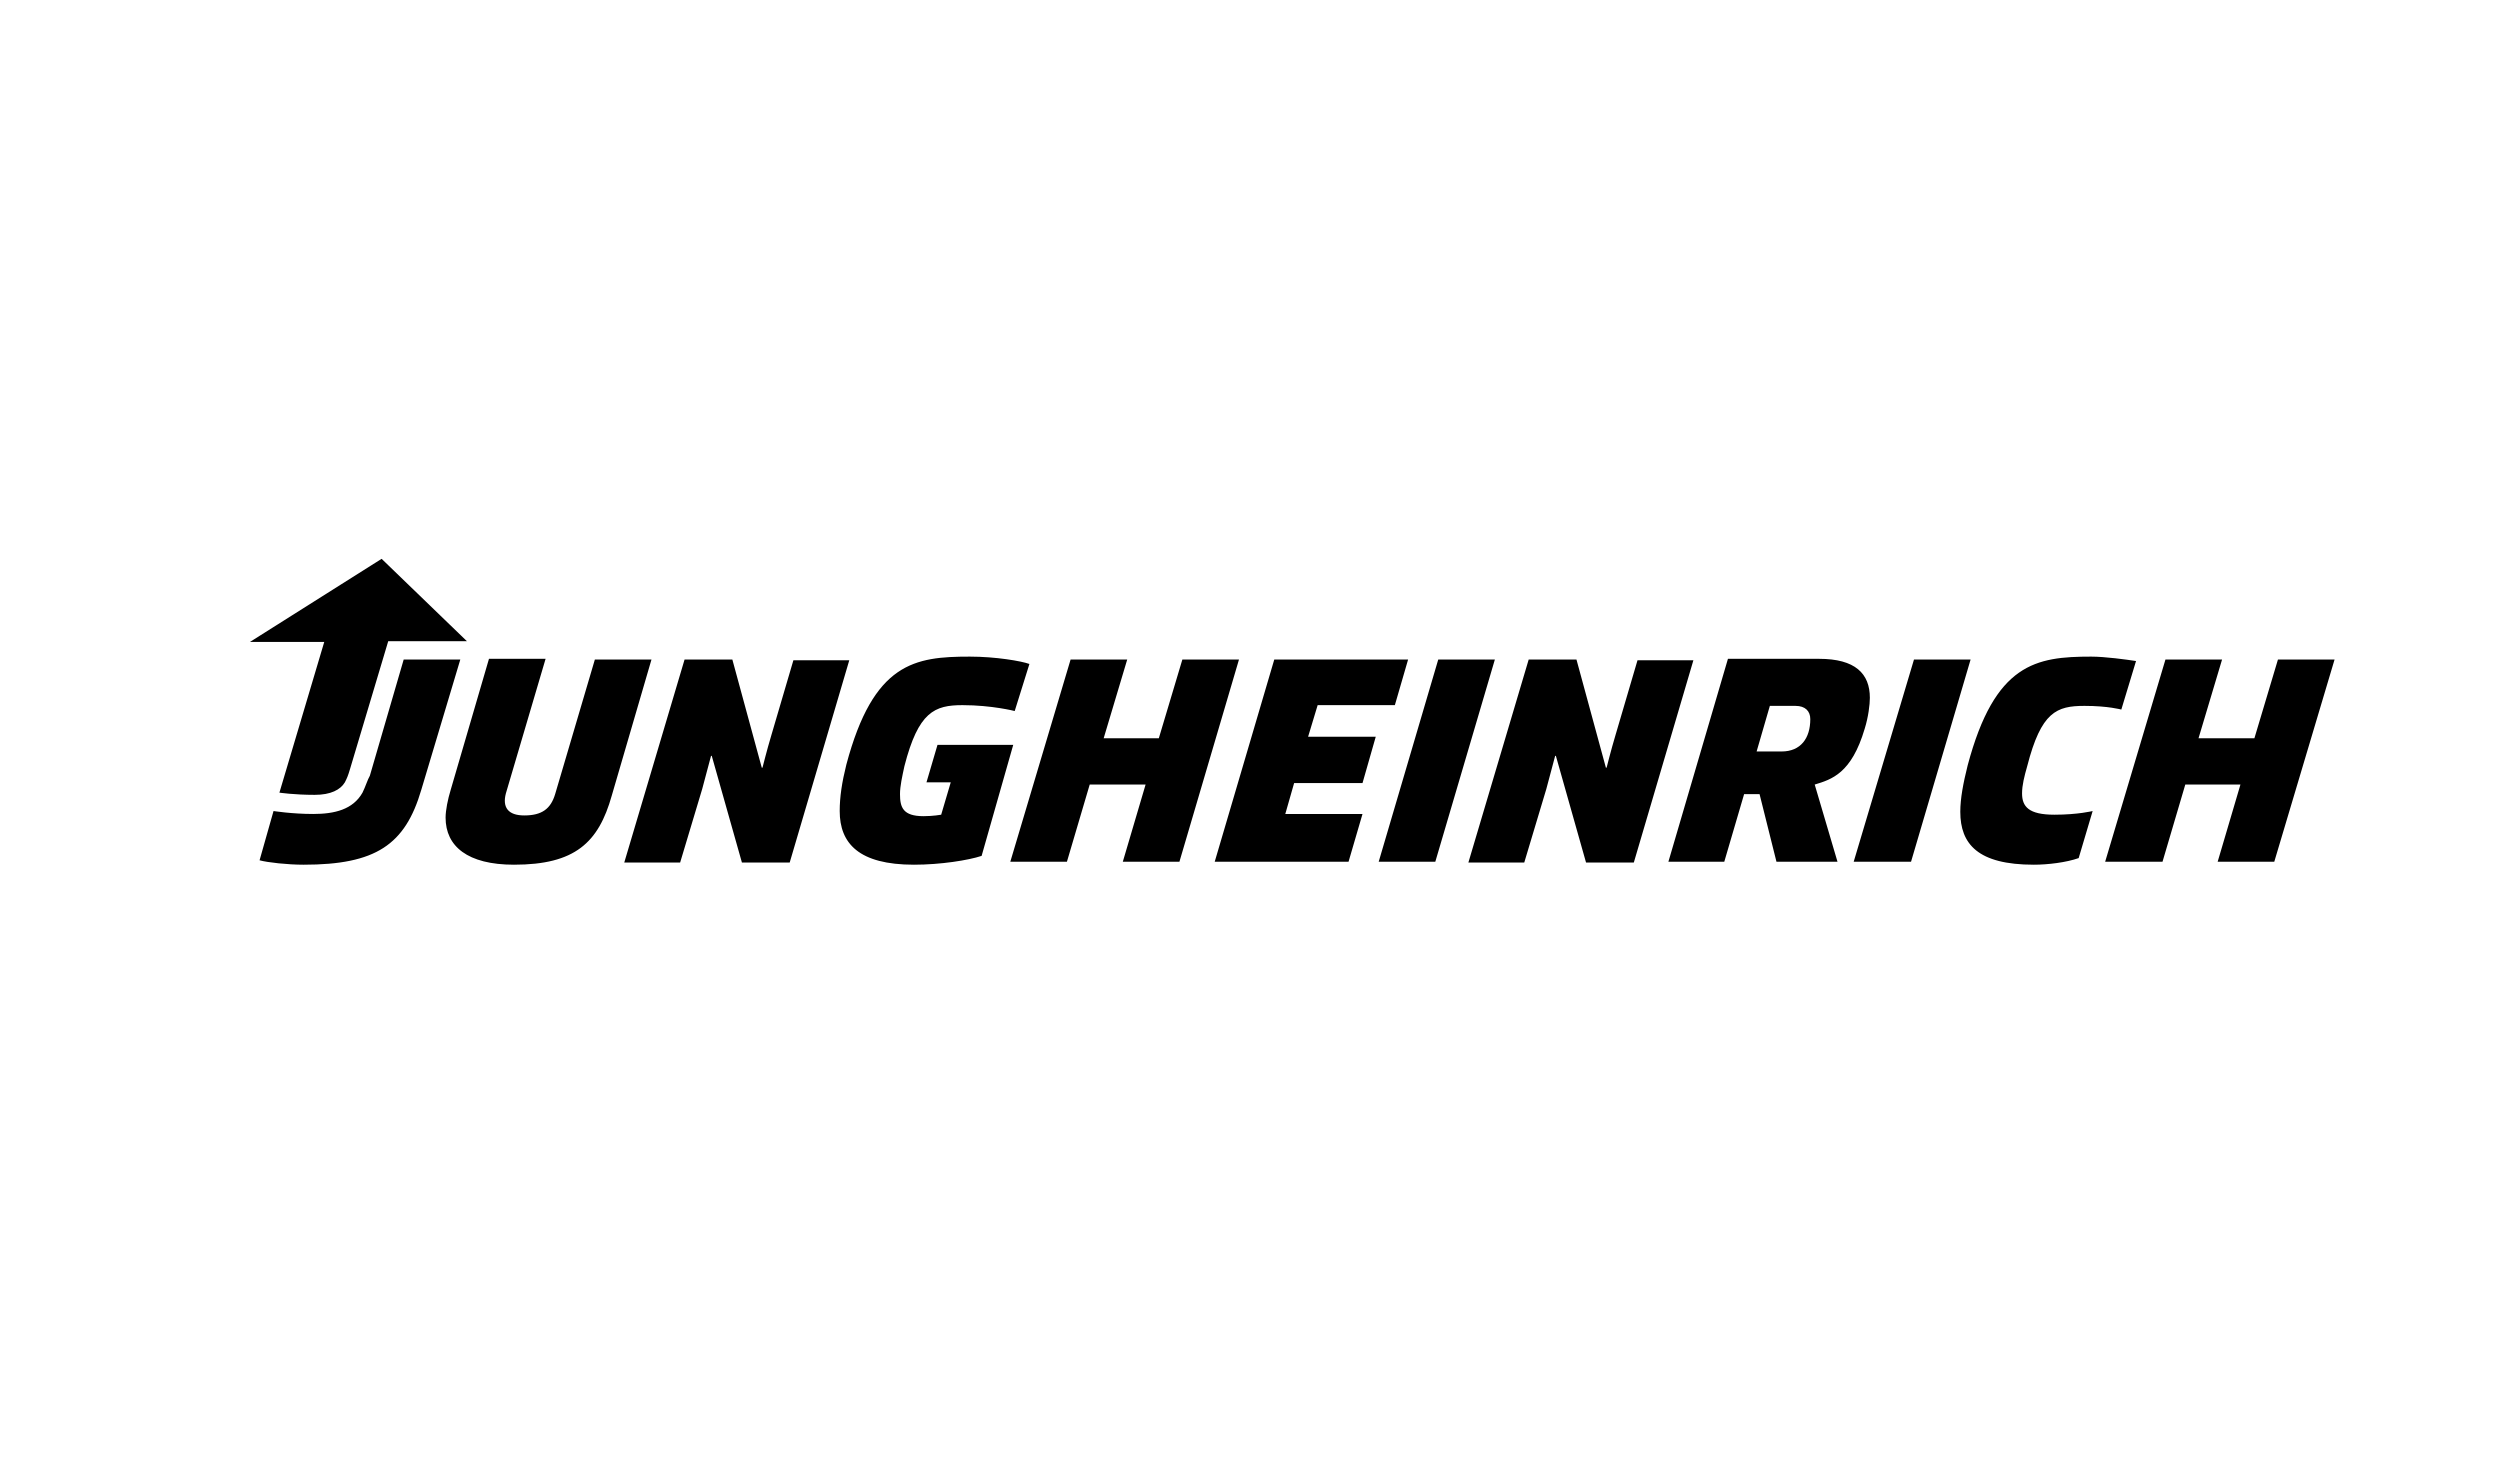 <svg width="340" height="200" xmlns="http://www.w3.org/2000/svg"><path d="M74.2 89.6l-5.4 18.3c-.5 1.9.3 3 2.5 3 2.4 0 3.6-.9 4.2-2.9l5.4-18.3h7.7l-5.4 18.5c-1.8 6.4-5 9.4-13.3 9.4-6.3 0-9.3-2.5-9.3-6.4 0-1 .3-2.5.7-3.8l5.2-17.8h7.7zm-11.6.1l-5.3 17.7c-2.2 7.5-6.2 10.2-16 10.2-2.2 0-4.9-.3-6-.6l1.9-6.7s2.5.4 5.4.4c2.9 0 5.4-.6 6.7-2.9.4-.8.7-1.8 1-2.3l4.6-15.8h7.7zm221.8-.4c1.9 0 4.8.4 6.1.6l-2 6.6s-1.8-.5-5-.5c-3.8 0-5.9.8-7.8 8.2-.4 1.4-.7 2.6-.7 3.7 0 1.8.9 2.9 4.4 2.9 3.2 0 5.2-.5 5.2-.5l-1.9 6.4c-1.7.6-4.2.9-6.1.9-7.6 0-10-2.8-10-7.2 0-1.8.4-3.9 1-6.3 3.7-13.9 9.3-14.8 16.8-14.8zm-152.5 0c3.5 0 7 .6 8.1 1l-2 6.4s-3.1-.8-7.1-.8c-3.8 0-6 .9-7.9 8.3-.3 1.4-.6 2.7-.6 3.8 0 1.8.4 3 3.2 3 1.3 0 2.4-.2 2.4-.2l1.3-4.4H126l1.5-5.1h10.3l-4.3 15.1c-1.8.6-5.6 1.2-9.2 1.2-7.5 0-10.1-2.9-10.1-7.3 0-1.9.3-3.9.9-6.3 3.7-13.9 9.3-14.7 16.8-14.7zm-32.3.4l4 14.7h.1s.6-2.4 1.2-4.4l3-10.2h7.6l-8.1 27.5h-6.5l-4.1-14.5h-.1s-.6 2.2-1.2 4.5l-3 10h-7.6l8.2-27.6h6.5zm114.8 0l4 14.7h.1s.6-2.4 1.2-4.4l3-10.2h7.6l-8.1 27.5h-6.5l-4.1-14.5h-.1s-.6 2.2-1.2 4.5l-3 10h-7.6l8.2-27.6h6.5zm-22.9 0l-1.8 6.2h-10.5l-1.3 4.3h9.2l-1.8 6.3H176l-1.2 4.2h10.5l-1.9 6.5h-18.2l8.1-27.5h18.2zm55.9-.1c4.9 0 6.9 2 6.9 5.3 0 .9-.2 2.6-.7 4.2-1.8 6.1-4.5 6.9-6.8 7.6l3.1 10.5h-8.3l-2.3-9.2h-2.1l-2.7 9.2h-7.6l8.1-27.6zm-44.1.1l-8.1 27.5h-7.7l8.1-27.5h7.7zm64.7 0l-8.1 27.5h-7.8l8.2-27.5h7.7zm-114.7 0l-3.2 10.7h7.5l3.2-10.7h7.7l-8.1 27.5h-7.7l3.1-10.5h-7.6l-3.1 10.5h-7.7l8.2-27.5h7.7zm148.9 0l-3.2 10.7h7.6l3.2-10.7h7.7l-8.2 27.5h-7.7l3.1-10.5h-7.5l-3.1 10.5h-7.8l8.2-27.5h7.7zM51.9 76l11.596 11.2H52.8l-5.2 17.4c-.3 1-.4 1.2-.7 1.8-.6 1-1.9 1.7-4.1 1.7-2.8 0-4.8-.3-4.8-.3l6.1-20.5H34L51.9 76zm192.3 20h-3.5l-1.8 6.2h3.4c2.6 0 3.9-1.8 3.9-4.4 0-1.1-.7-1.8-2-1.8z" fill="#000" fill-rule="evenodd"/></svg>